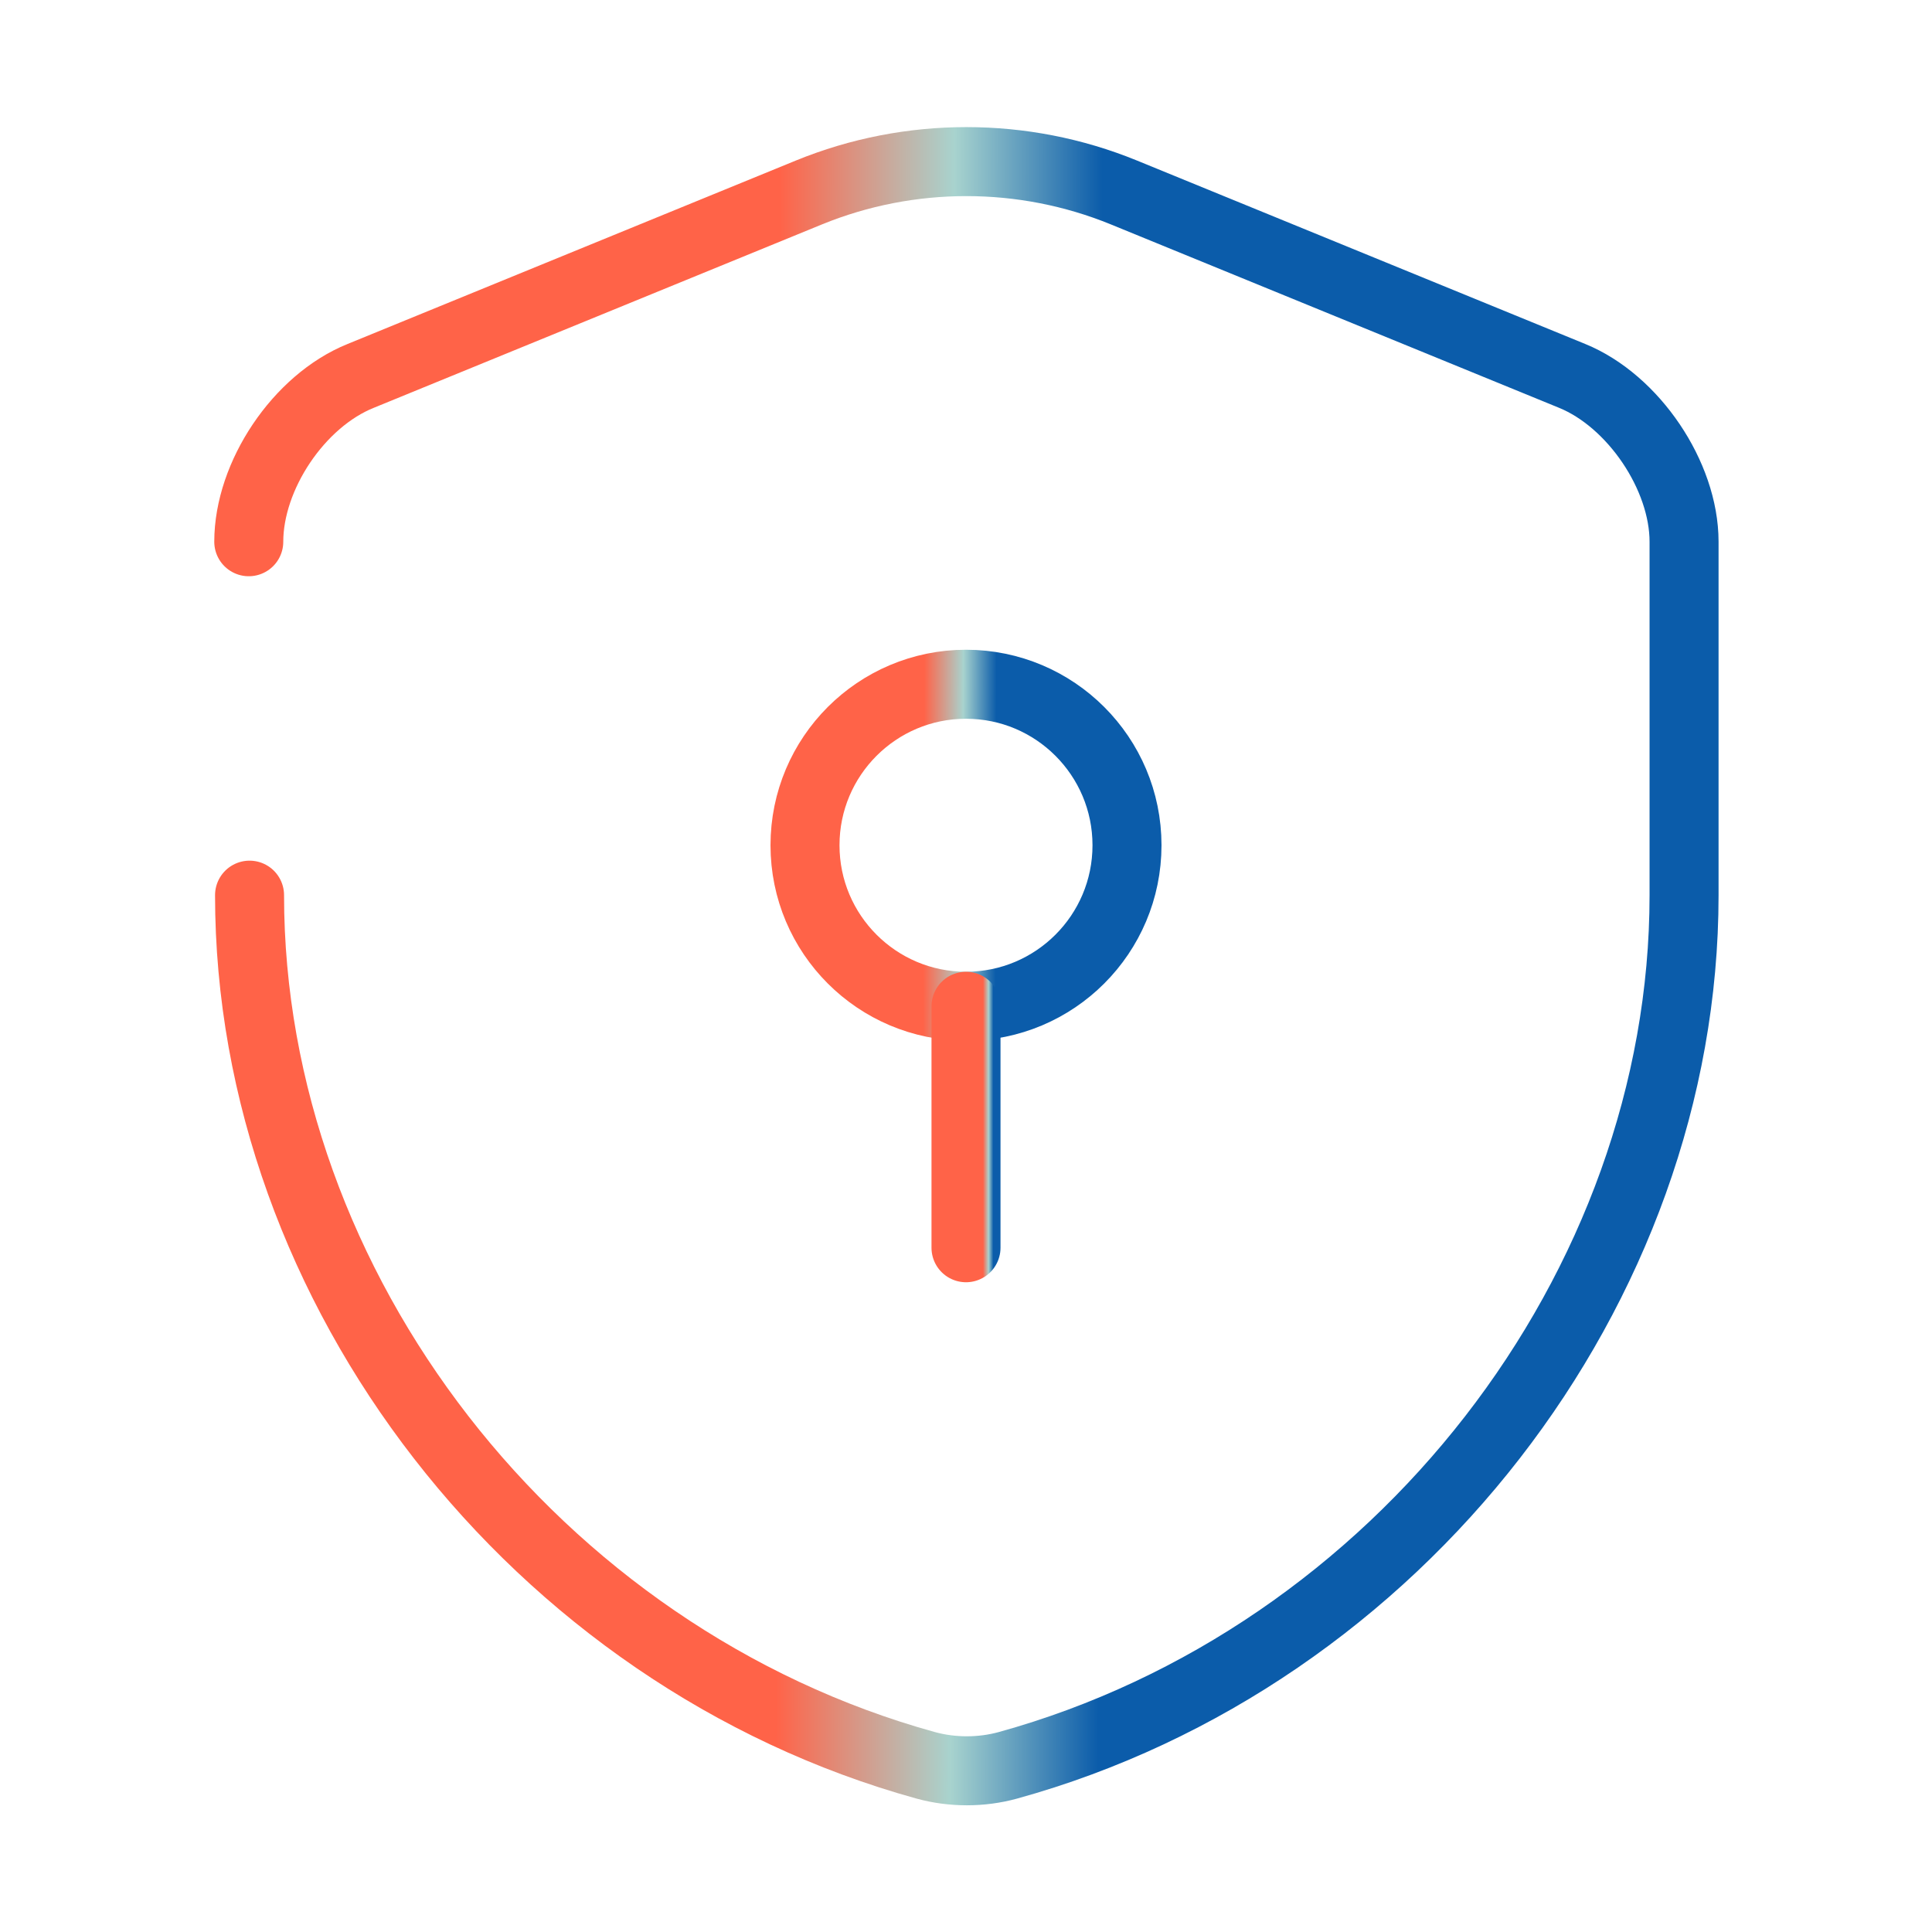 <svg width="42" height="42" viewBox="0 0 42 42" fill="none" xmlns="http://www.w3.org/2000/svg">
<path d="M5.408 11.777C5.408 10.342 6.493 8.715 7.84 8.172L17.588 4.183C19.775 3.29 22.243 3.29 24.43 4.183L34.178 8.172C35.508 8.715 36.61 10.342 36.61 11.777V19.46C36.61 28.017 30.398 36.032 21.91 38.377C21.333 38.535 20.703 38.535 20.125 38.377C11.638 36.032 5.425 28.017 5.425 19.46" stroke="url(#paint0_linear_2760_2175)" stroke-width="1.5" stroke-linecap="round" stroke-linejoin="round"/>
<path d="M21 21.875C22.933 21.875 24.5 20.308 24.5 18.375C24.5 16.442 22.933 14.875 21 14.875C19.067 14.875 17.5 16.442 17.5 18.375C17.5 20.308 19.067 21.875 21 21.875Z" stroke="url(#paint1_linear_2760_2175)" stroke-width="1.5" stroke-miterlimit="10" stroke-linecap="round" stroke-linejoin="round"/>
<path d="M21 21.875V27.125" stroke="url(#paint2_linear_2760_2175)" stroke-width="1.5" stroke-miterlimit="10" stroke-linecap="round" stroke-linejoin="round"/>
<defs>
<linearGradient id="paint0_linear_2760_2175" x1="15.96" y1="15.475" x2="25.953" y2="15.501" gradientUnits="userSpaceOnUse">
<stop offset="0.096" stop-color="#FF6348"/>
<stop offset="0.476" stop-color="#A8D3CE"/>
<stop offset="0.798" stop-color="#0B5CAA"/>
</linearGradient>
<linearGradient id="paint1_linear_2760_2175" x1="19.867" y1="17.268" x2="22.109" y2="17.275" gradientUnits="userSpaceOnUse">
<stop offset="0.096" stop-color="#FF6348"/>
<stop offset="0.476" stop-color="#A8D3CE"/>
<stop offset="0.798" stop-color="#0B5CAA"/>
</linearGradient>
<linearGradient id="paint2_linear_2760_2175" x1="21.338" y1="23.67" x2="21.659" y2="23.67" gradientUnits="userSpaceOnUse">
<stop offset="0.096" stop-color="#FF6348"/>
<stop offset="0.476" stop-color="#A8D3CE"/>
<stop offset="0.798" stop-color="#0B5CAA"/>
</linearGradient>
</defs>
</svg>
